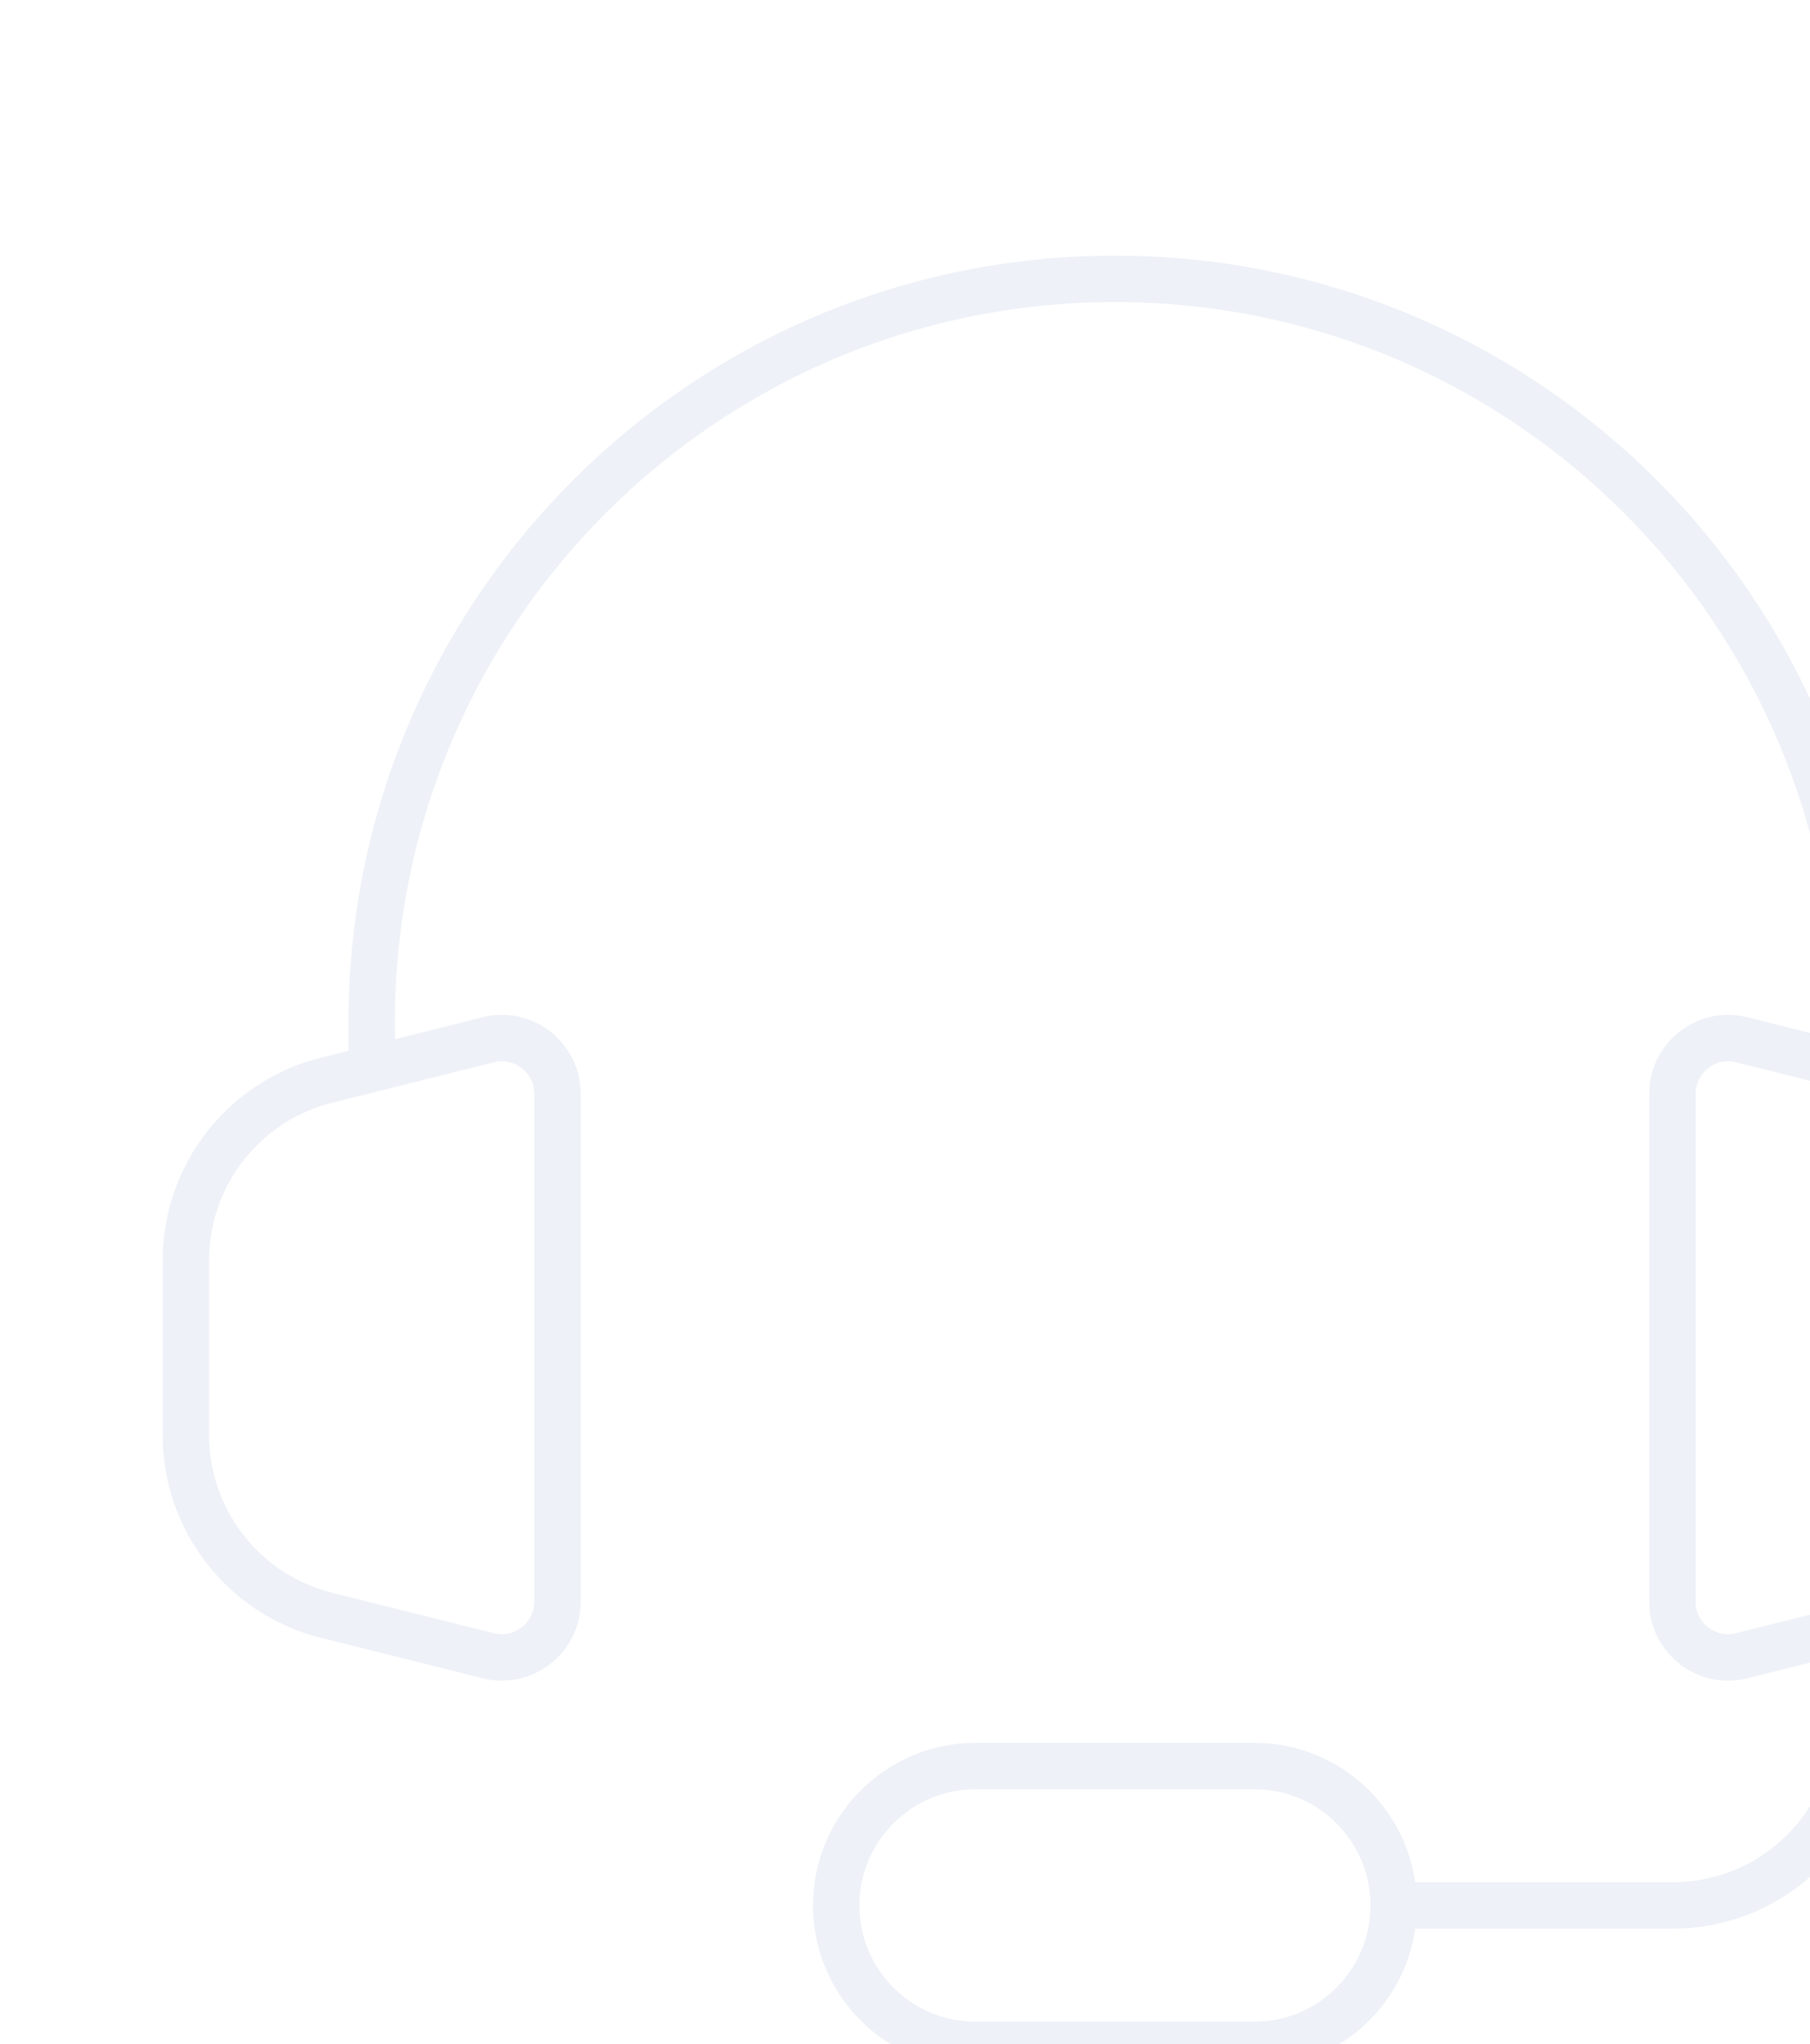 <svg width="194" height="219" viewBox="0 0 194 219" fill="none" xmlns="http://www.w3.org/2000/svg">
<g opacity="0.07">
<path d="M39.837 114.519L35.006 115.727C26.14 117.944 19.92 125.909 19.92 135.049V153.739C19.92 162.879 26.14 170.844 35.006 173.061L52.329 177.392C56.1 178.335 59.753 175.483 59.753 171.595V117.193C59.753 113.305 56.1 110.453 52.329 111.396L39.837 114.519ZM39.837 114.519V109.542C39.837 65.543 75.505 29.875 119.503 29.875C163.502 29.875 199.17 65.543 199.17 109.542V114.519M199.17 114.519L204.001 115.727C212.867 117.944 219.087 125.909 219.087 135.049V153.739C219.087 162.879 212.867 170.844 204.001 173.061L199.17 174.269M199.17 114.519L186.677 111.396C182.906 110.453 179.253 113.305 179.253 117.193V171.595C179.253 175.483 182.906 178.335 186.677 177.392L199.17 174.269M199.17 174.269V179.25V184.229C199.17 195.229 190.253 204.146 179.253 204.146H149.378M149.378 204.146C149.378 195.896 142.69 189.208 134.441 189.208H104.566C96.316 189.208 89.628 195.896 89.628 204.146C89.628 212.395 96.316 219.083 104.566 219.083H134.441C142.69 219.083 149.378 212.395 149.378 204.146Z" stroke="#012F85" stroke-width="4.979"/>
</g>
</svg>
